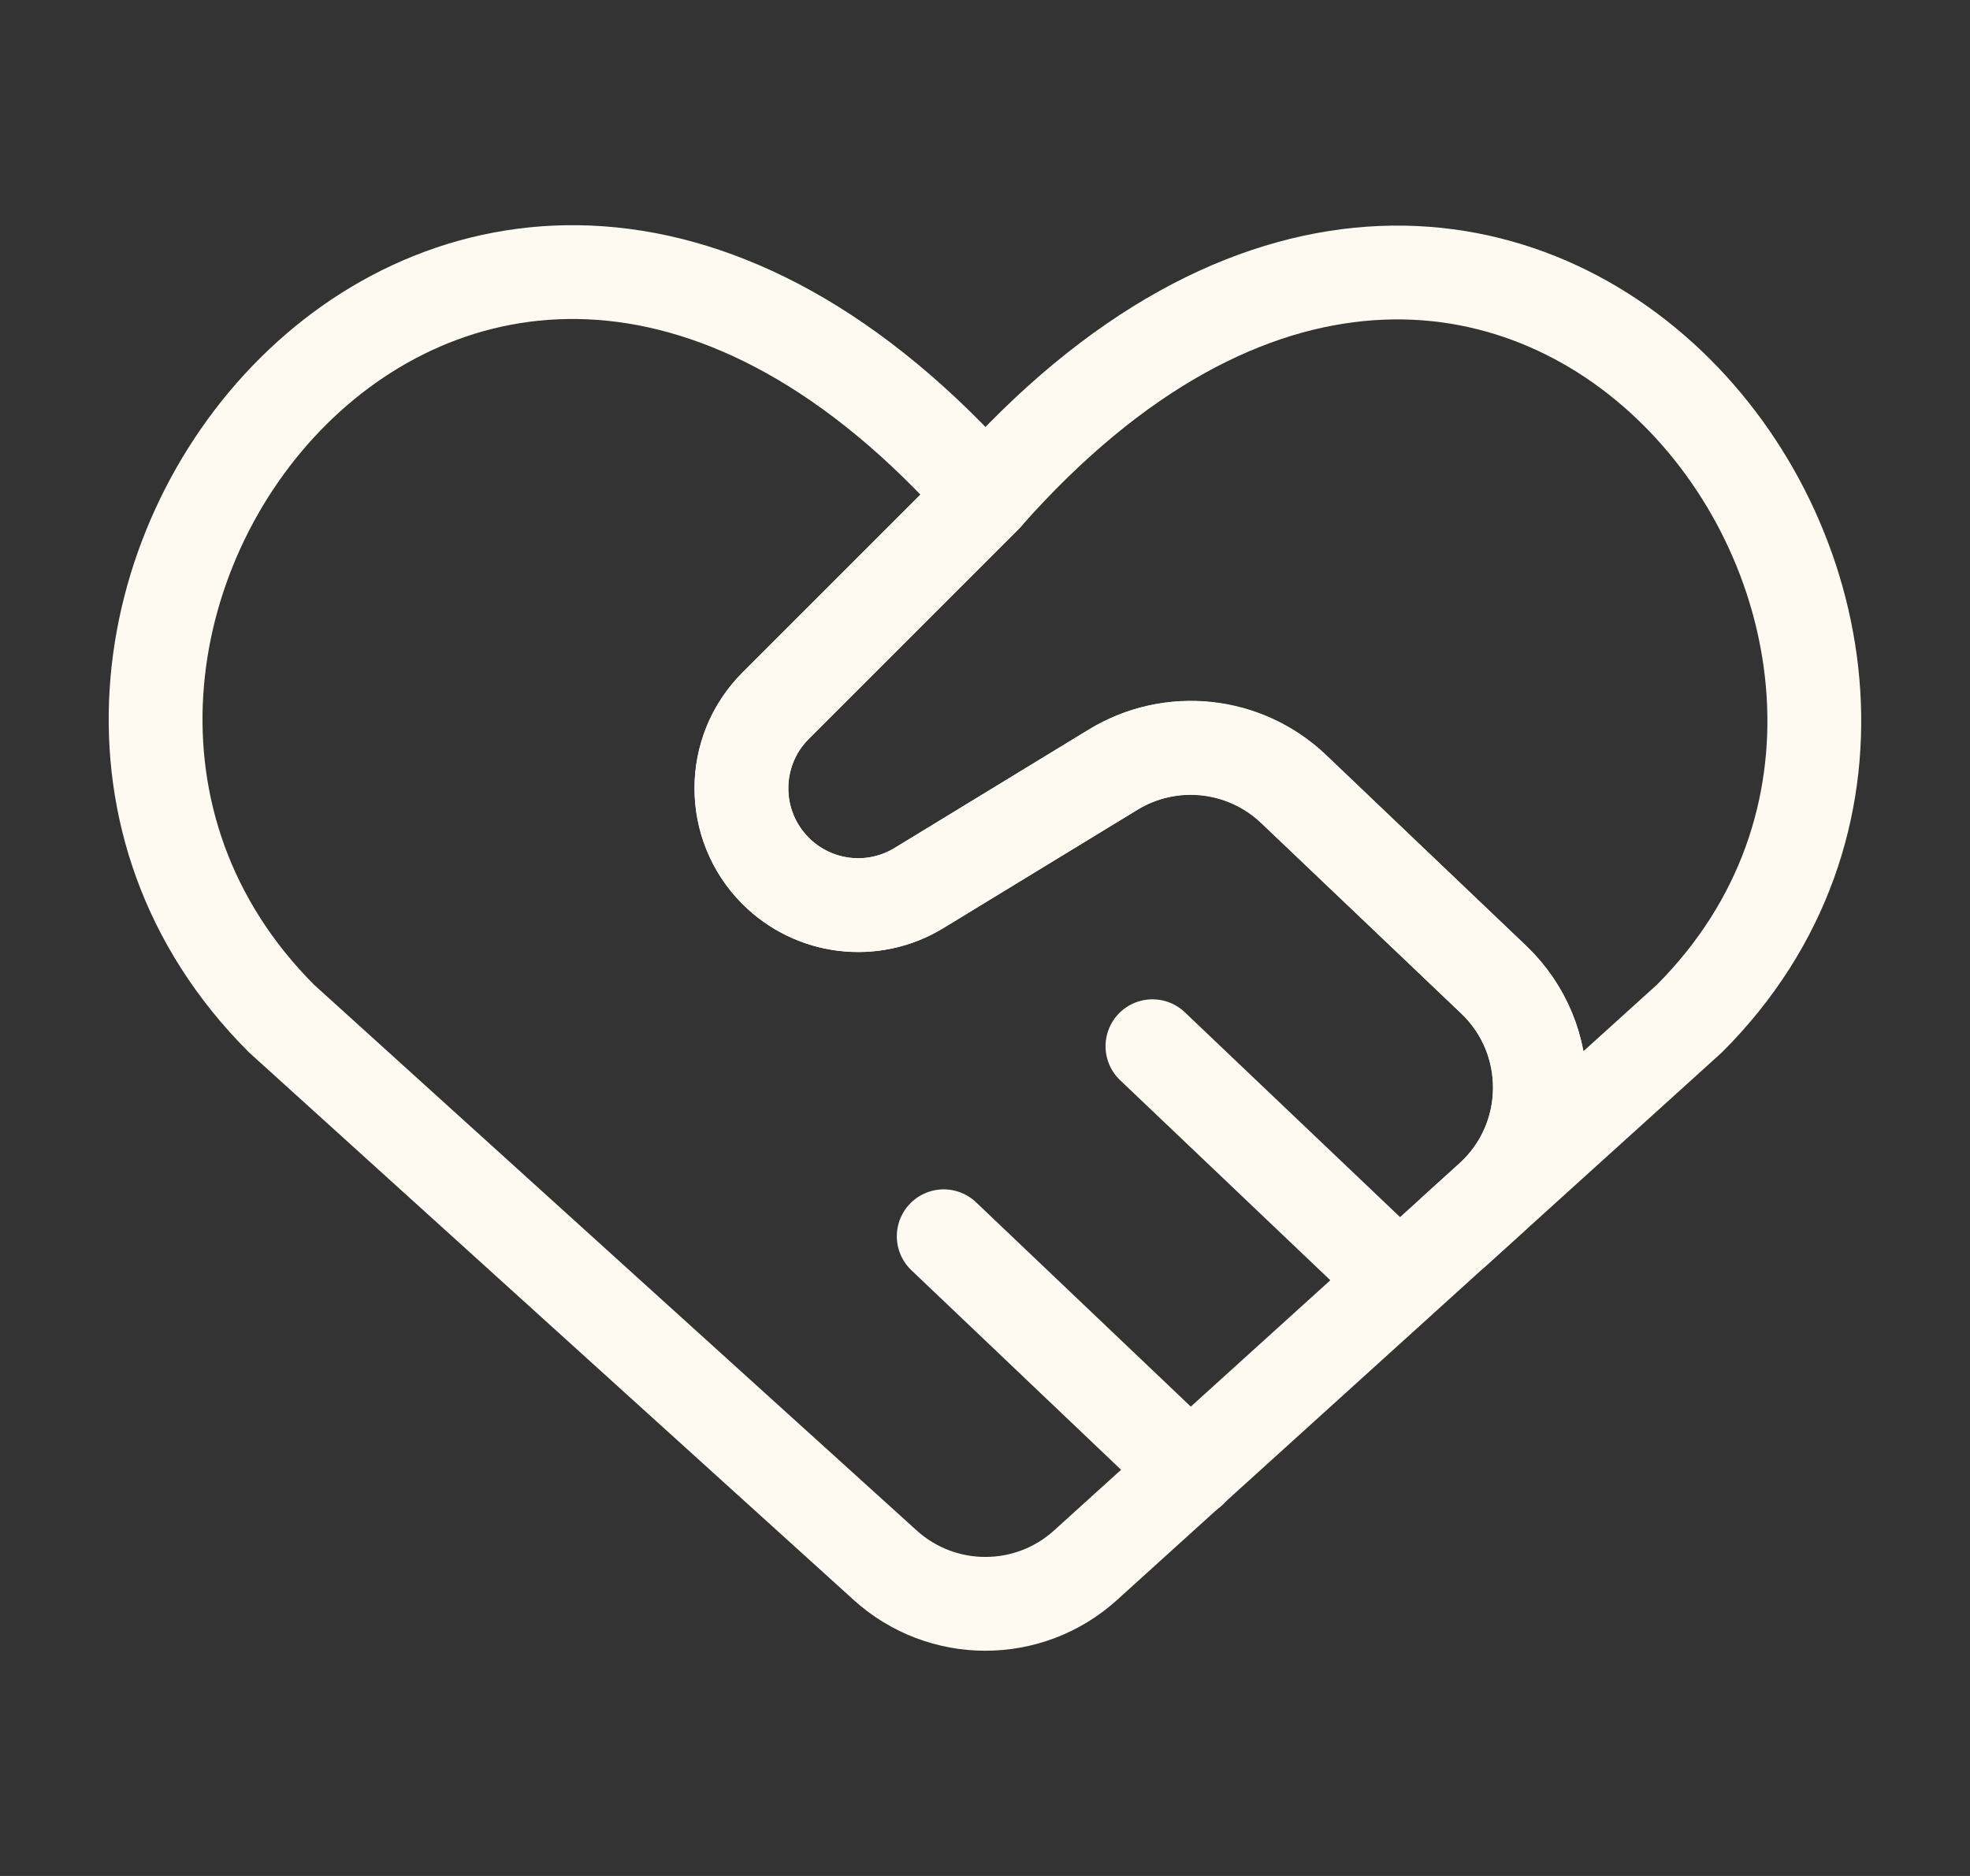<svg xmlns="http://www.w3.org/2000/svg" fill="none" viewBox="0 0 21 20" height="20" width="21">
<rect x="0" y="0" width="21" height="20" fill="#333333" stroke="none"/>
<path stroke-linejoin="round" stroke-linecap="round" stroke="#FFFAF1" d="M9.436 16.687L3.001 10.859C-1.076 6.781 4.918 -1.047 10.504 5.286C10.504 5.287 10.504 5.287 10.504 5.288L8.268 7.524C7.783 8.009 7.782 8.794 8.265 9.281C8.671 9.691 9.305 9.768 9.797 9.467L11.863 8.207C12.477 7.832 13.267 7.917 13.788 8.413L15.921 10.443C16.591 11.081 16.578 12.153 15.892 12.774L11.572 16.687C10.966 17.236 10.042 17.236 9.436 16.687Z"></path>
<path stroke-linejoin="round" stroke-linecap="round" stroke="#FFFAF1" d="M12.285 11.154L14.913 13.655"></path>
<path stroke-linejoin="round" stroke-linecap="round" stroke="#FFFAF1" d="M10.06 13.18L12.688 15.681"></path>
<path stroke-linejoin="round" stroke-linecap="round" stroke="#FFFAF1" d="M15.514 13.117L18.009 10.859C22.059 6.809 16.093 -1.047 10.506 5.286L10.505 5.287L8.268 7.524C7.783 8.009 7.782 8.795 8.264 9.281C8.671 9.691 9.304 9.768 9.797 9.467L11.867 8.205C12.482 7.829 13.272 7.914 13.793 8.412L15.922 10.443C16.592 11.081 16.578 12.153 15.893 12.774L15.514 13.117Z"></path>
</svg>
